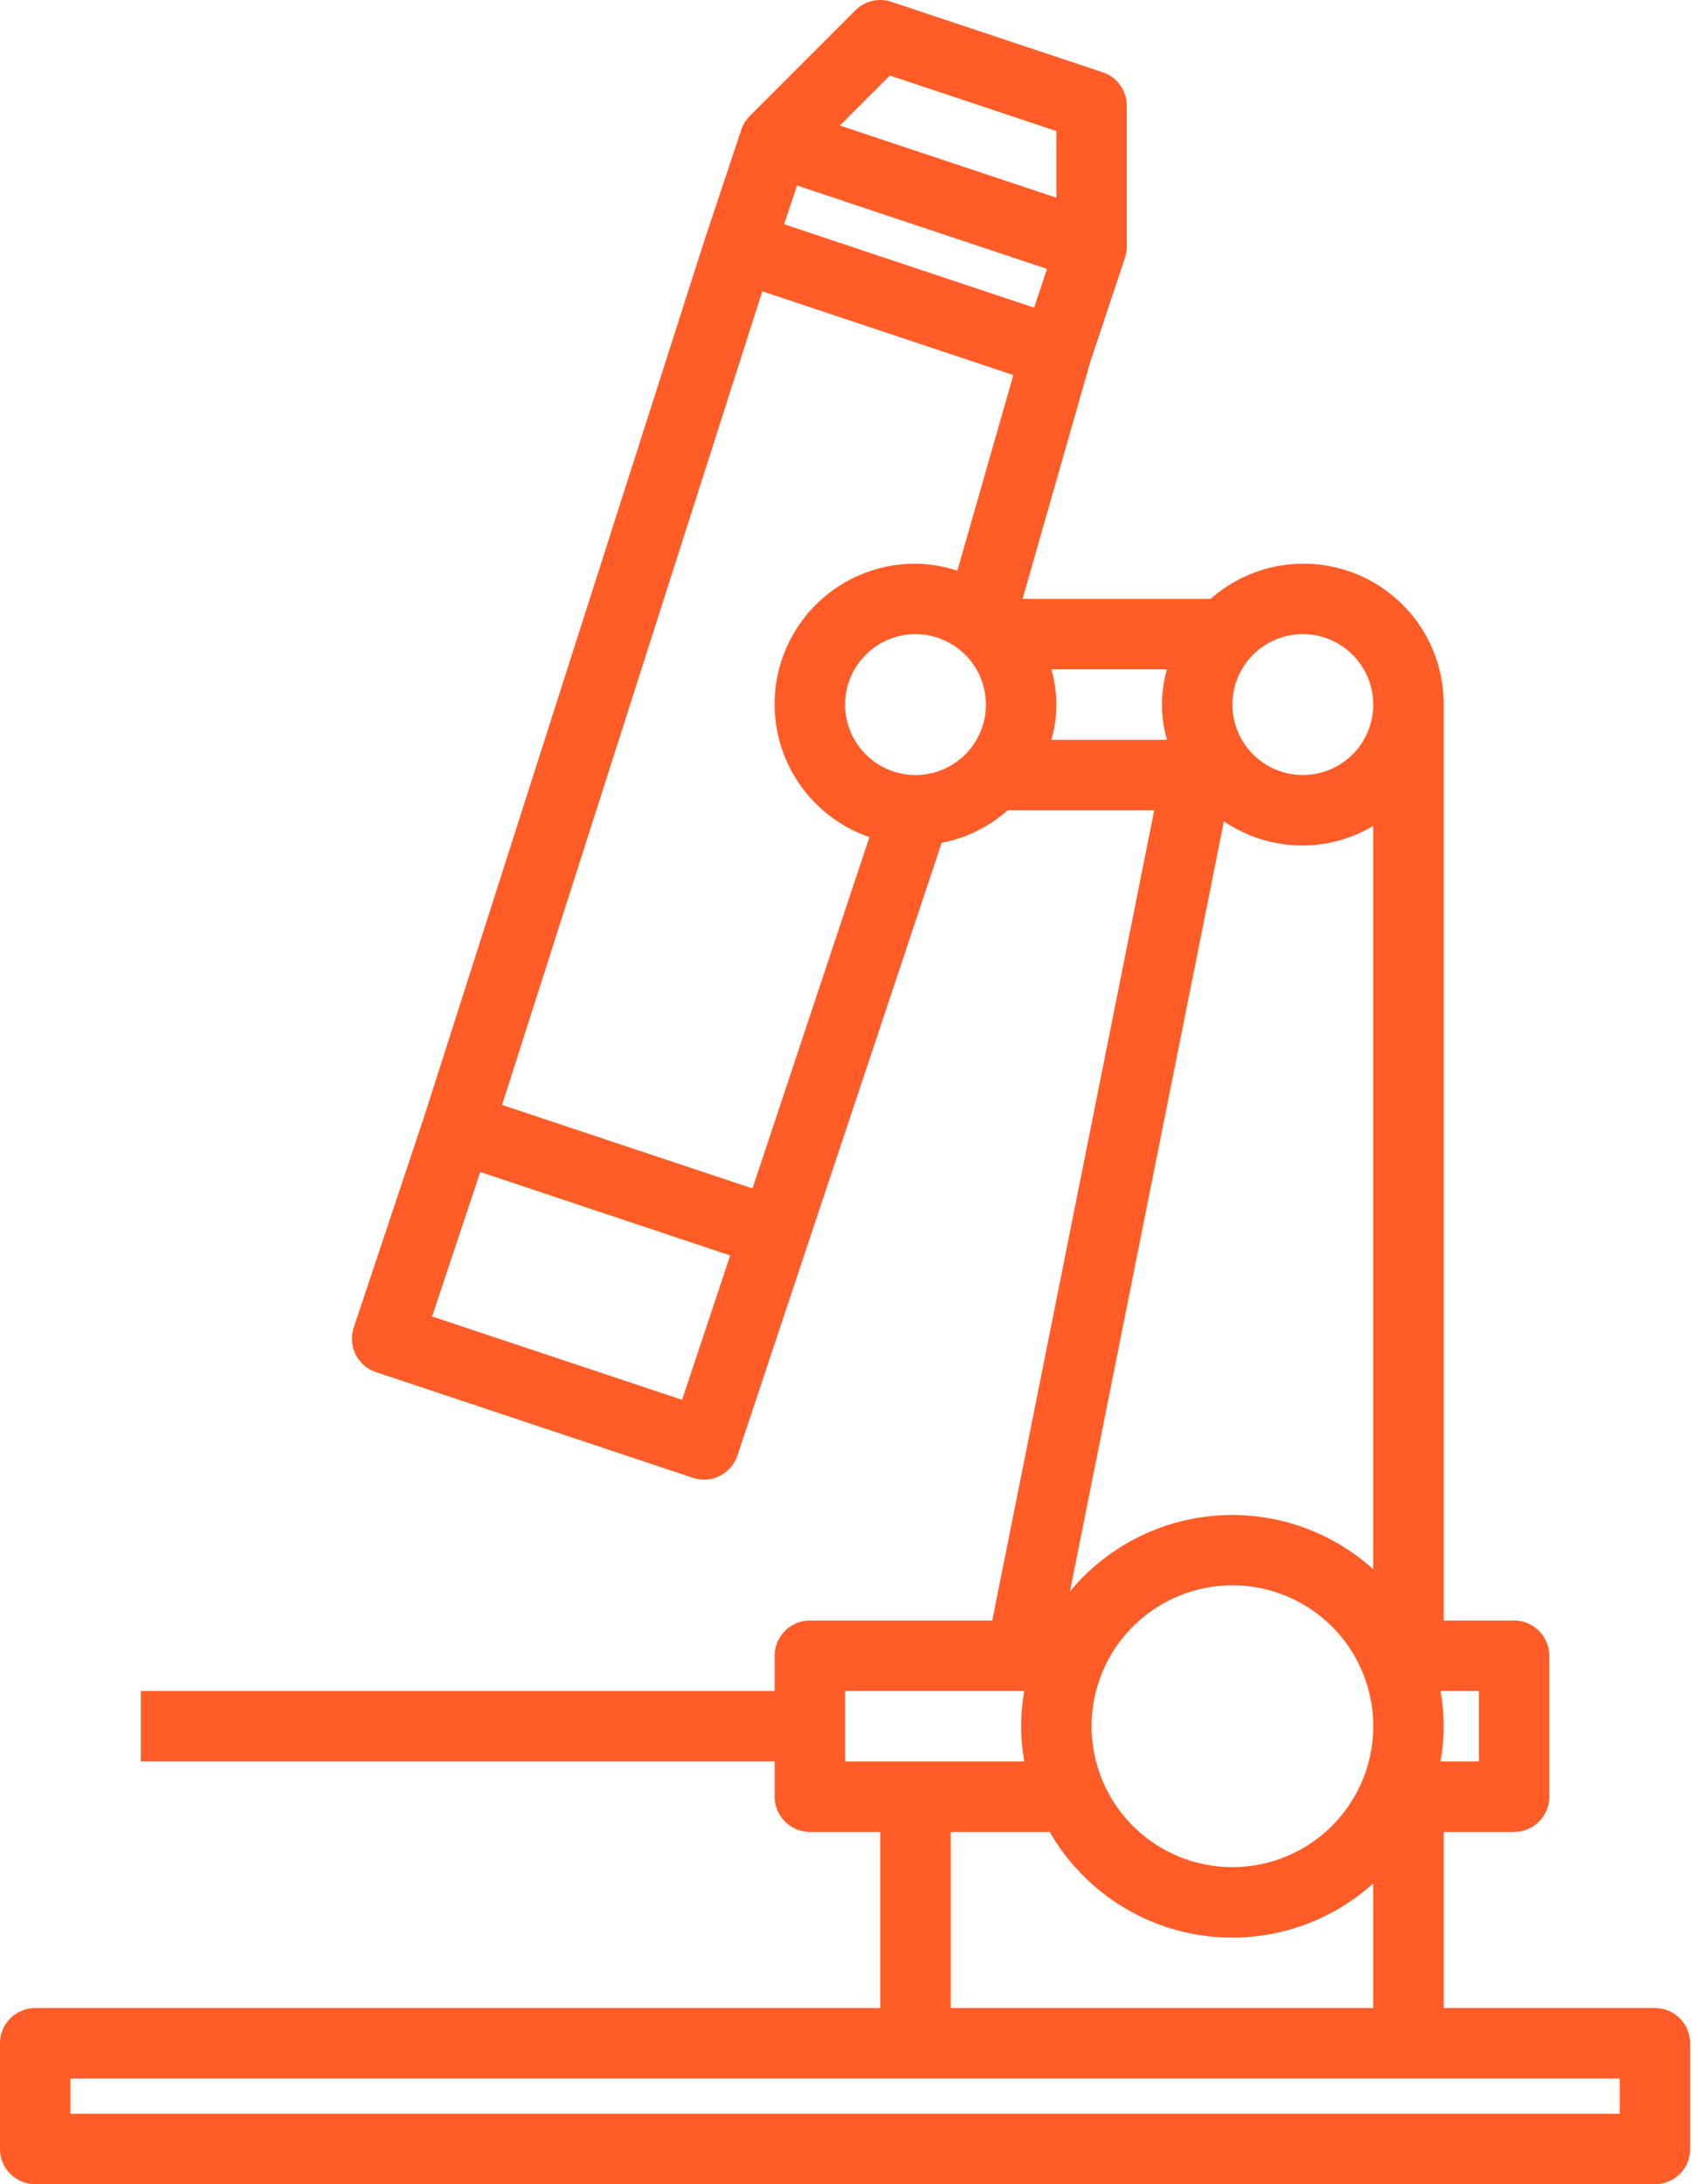 <svg width="56" height="72" viewBox="0 0 56 72" fill="none" xmlns="http://www.w3.org/2000/svg">
<path d="M1.161 66.194C0.853 66.194 0.558 66.316 0.34 66.534C0.122 66.751 0 67.047 0 67.355V70.839C0 71.147 0.122 71.442 0.34 71.66C0.558 71.878 0.853 72 1.161 72H54.581C54.889 72 55.184 71.878 55.402 71.66C55.62 71.442 55.742 71.147 55.742 70.839V67.355C55.742 67.047 55.62 66.751 55.402 66.534C55.184 66.316 54.889 66.194 54.581 66.194H47.613V60.387H49.935C50.243 60.387 50.539 60.265 50.757 60.047C50.974 59.829 51.097 59.534 51.097 59.226V54.581C51.097 54.273 50.974 53.977 50.757 53.76C50.539 53.542 50.243 53.419 49.935 53.419H47.613V23.226C47.617 22.334 47.363 21.459 46.882 20.708C46.4 19.957 45.712 19.362 44.899 18.993C44.087 18.625 43.185 18.5 42.303 18.632C41.42 18.765 40.595 19.151 39.927 19.742H33.724L35.955 11.936L37.101 8.496C37.141 8.378 37.161 8.254 37.161 8.129V3.484C37.161 3.24 37.085 3.003 36.942 2.805C36.799 2.607 36.598 2.459 36.367 2.382L29.399 0.059C29.195 -0.009 28.975 -0.018 28.765 0.031C28.555 0.081 28.364 0.188 28.211 0.34L24.727 3.824C24.6 3.952 24.505 4.108 24.447 4.278L23.286 7.762L23.279 7.775L13.989 36.807L11.666 43.762C11.569 44.054 11.591 44.373 11.729 44.649C11.867 44.924 12.108 45.134 12.4 45.231L22.852 48.715C23.144 48.812 23.463 48.789 23.738 48.651C24.013 48.514 24.222 48.272 24.32 47.98L26.642 41.012L31.055 27.784C31.864 27.627 32.617 27.256 33.234 26.71H38.067L32.725 53.419H26.71C26.402 53.419 26.106 53.542 25.889 53.76C25.671 53.977 25.548 54.273 25.548 54.581V55.742H4.645V58.065H25.548V59.226C25.548 59.534 25.671 59.829 25.889 60.047C26.106 60.265 26.402 60.387 26.71 60.387H29.032V66.194H1.161ZM53.419 69.677H2.323V68.516H53.419V69.677ZM34.674 22.065H38.487C38.267 22.823 38.267 23.629 38.487 24.387H34.674C34.894 23.629 34.894 22.823 34.674 22.065ZM42.968 27.871C43.785 27.866 44.587 27.643 45.29 27.225V51.729C44.594 51.101 43.779 50.62 42.892 50.316C42.006 50.012 41.067 49.89 40.132 49.959C39.198 50.027 38.286 50.284 37.454 50.714C36.621 51.144 35.884 51.738 35.287 52.46L40.364 27.074C41.132 27.596 42.039 27.873 42.968 27.871ZM40.645 52.258C41.564 52.258 42.462 52.531 43.226 53.041C43.99 53.551 44.585 54.277 44.937 55.126C45.288 55.974 45.38 56.908 45.201 57.809C45.022 58.711 44.579 59.538 43.93 60.188C43.28 60.837 42.452 61.28 41.551 61.459C40.65 61.638 39.716 61.546 38.867 61.195C38.019 60.843 37.293 60.248 36.783 59.484C36.272 58.72 36 57.822 36 56.903C36 55.671 36.489 54.49 37.361 53.619C38.232 52.748 39.413 52.258 40.645 52.258ZM48.774 55.742V58.065H47.508C47.648 57.297 47.648 56.51 47.508 55.742H48.774ZM42.968 20.903C43.427 20.903 43.876 21.04 44.258 21.295C44.64 21.55 44.938 21.913 45.113 22.337C45.289 22.762 45.335 23.229 45.246 23.679C45.156 24.13 44.935 24.543 44.61 24.868C44.285 25.193 43.871 25.414 43.421 25.504C42.97 25.593 42.503 25.547 42.079 25.372C41.654 25.196 41.292 24.898 41.036 24.516C40.781 24.134 40.645 23.685 40.645 23.226C40.645 22.61 40.89 22.019 41.325 21.584C41.761 21.148 42.352 20.903 42.968 20.903ZM34.531 8.864L34.105 10.142L25.86 7.392L26.286 6.114L34.531 8.864ZM29.347 2.49L34.839 4.321V6.517L27.698 4.138L29.347 2.49ZM22.495 46.144L14.25 43.395L15.838 38.634L24.083 41.384L22.495 46.144ZM24.818 39.176L16.558 36.423L25.14 9.603L33.421 12.363L31.573 18.813C31.128 18.665 30.663 18.587 30.194 18.581C29.096 18.577 28.032 18.963 27.193 19.671C26.354 20.378 25.793 21.361 25.61 22.443C25.428 23.526 25.636 24.638 26.197 25.581C26.758 26.525 27.636 27.238 28.674 27.595L24.818 39.176ZM30.194 25.549C29.734 25.549 29.285 25.412 28.903 25.157C28.521 24.902 28.224 24.539 28.048 24.115C27.872 23.69 27.826 23.223 27.916 22.773C28.005 22.322 28.226 21.908 28.551 21.584C28.876 21.259 29.29 21.038 29.74 20.948C30.191 20.858 30.658 20.904 31.082 21.08C31.507 21.256 31.869 21.554 32.125 21.936C32.38 22.317 32.516 22.767 32.516 23.226C32.516 23.842 32.271 24.433 31.836 24.868C31.4 25.304 30.809 25.549 30.194 25.549ZM27.871 55.742H33.782C33.642 56.51 33.642 57.297 33.782 58.065H27.871V55.742ZM31.355 60.387H34.62C35.136 61.286 35.847 62.057 36.7 62.645C37.553 63.233 38.527 63.623 39.55 63.785C40.573 63.948 41.62 63.879 42.613 63.585C43.606 63.29 44.521 62.777 45.29 62.083V66.194H31.355V60.387Z" fill="#FF5C28"/>
</svg>
